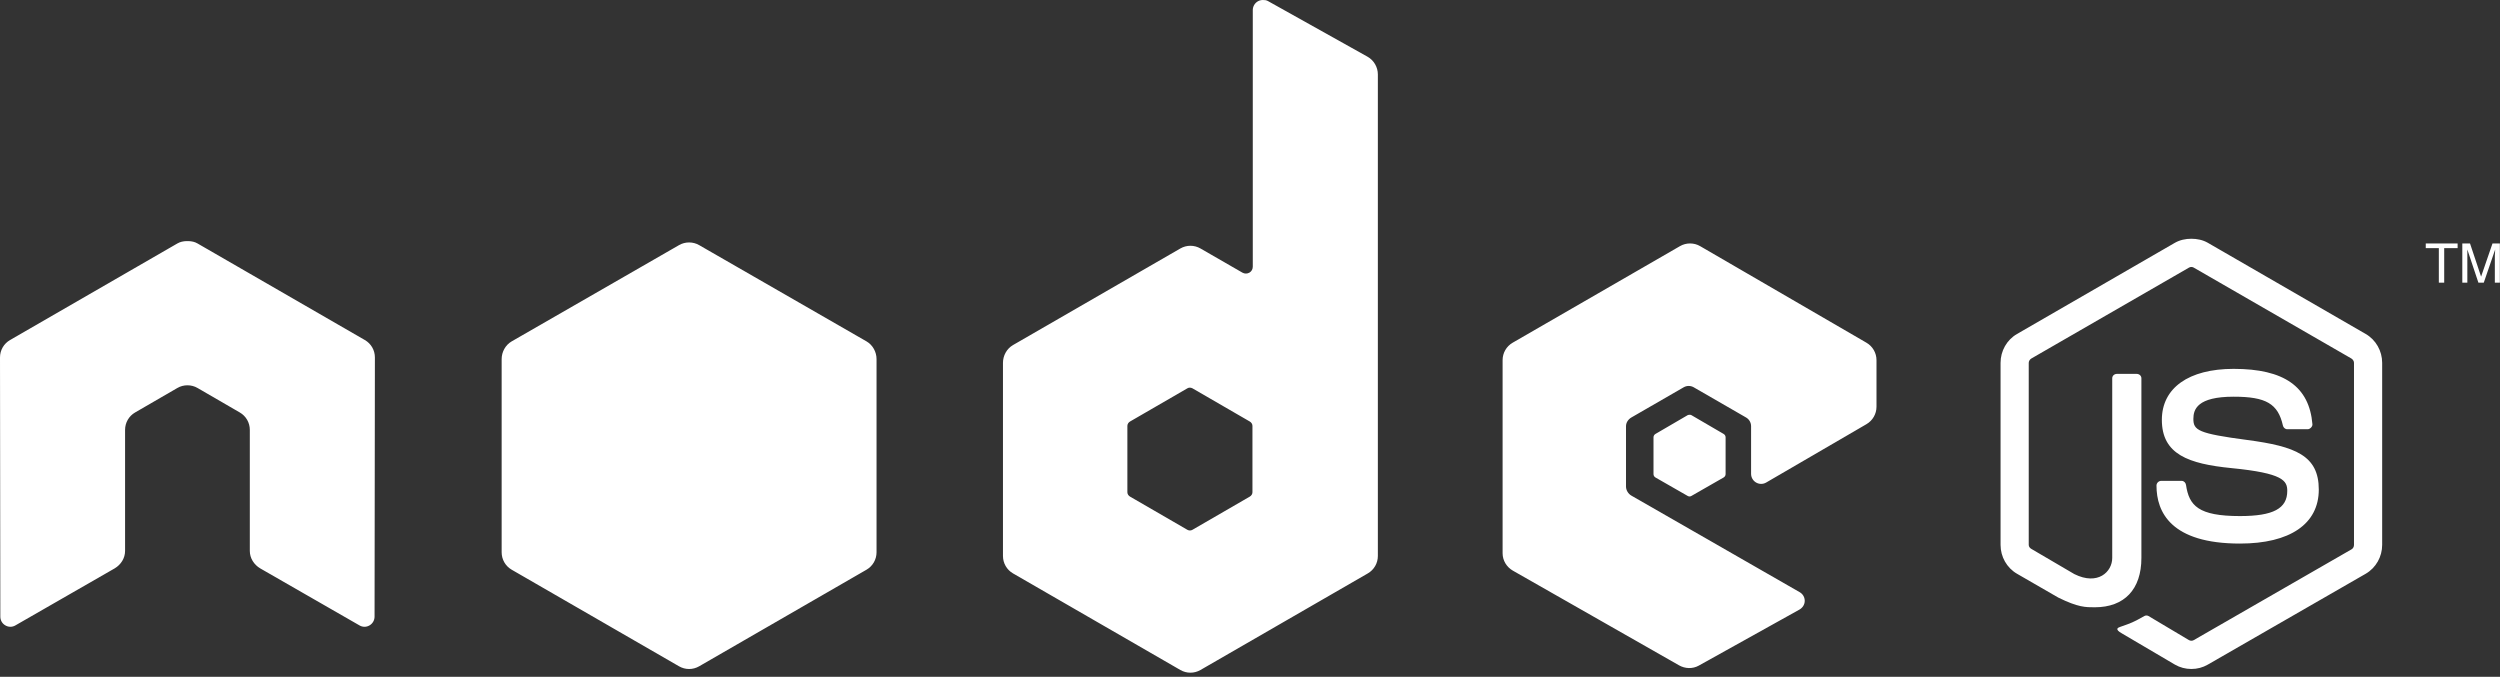 <svg width="591" height="160" viewBox="0 0 591 160" fill="none" xmlns="http://www.w3.org/2000/svg">
<rect x="0" y="0" width="591" height="160" fill="#333333" stroke="none"/>
<g clip-path="url(#clip0_2681_58)">
<path fill-rule="evenodd" clip-rule="evenodd" d="M298.536 0C298.127 0.005 297.713 0.103 297.347 0.317C296.618 0.746 296.158 1.532 296.158 2.378V63.021C296.158 63.617 295.881 64.149 295.365 64.448C294.849 64.748 294.219 64.748 293.701 64.448L283.792 58.74C282.315 57.889 280.512 57.89 279.036 58.74L239.479 81.571C238 82.424 237.101 84.065 237.101 85.772V131.432C237.101 133.138 238.001 134.7 239.479 135.554L279.036 158.385C280.514 159.238 282.313 159.238 283.792 158.385L323.348 135.554C324.826 134.7 325.726 133.138 325.726 131.432V17.599C325.726 15.867 324.781 14.242 323.269 13.397L299.725 0.238C299.356 0.032 298.946 -0.004 298.536 0ZM44.075 56.996C43.321 57.027 42.612 57.159 41.935 57.551L2.378 80.382C0.904 81.234 0 82.785 0 84.504L0.079 145.78C0.079 146.633 0.519 147.424 1.268 147.842C2.003 148.281 2.914 148.281 3.646 147.842L27.111 134.365C28.597 133.482 29.568 131.946 29.568 130.243V101.626C29.568 99.919 30.466 98.353 31.946 97.504L41.934 91.717C42.68 91.286 43.48 91.083 44.313 91.083C45.128 91.083 45.966 91.286 46.691 91.717L56.679 97.504C58.159 98.353 59.057 99.919 59.057 101.626V130.243C59.057 131.946 60.038 133.492 61.514 134.365L84.979 147.842C85.716 148.281 86.626 148.281 87.357 147.842C88.085 147.424 88.546 146.633 88.546 145.78L88.625 84.504C88.625 82.785 87.731 81.234 86.247 80.382L46.691 57.551C46.022 57.159 45.31 57.027 44.55 56.996H44.075ZM399.528 57.551C398.702 57.55 397.892 57.759 397.15 58.185L357.594 81.016C356.116 81.869 355.215 83.431 355.215 85.138V130.798C355.215 132.515 356.182 134.072 357.673 134.92L396.912 157.275C398.361 158.102 400.131 158.164 401.589 157.353L425.371 144.115C426.125 143.696 426.636 142.915 426.639 142.054C426.644 141.193 426.195 140.421 425.45 139.993L385.656 117.163C384.91 116.738 384.387 115.877 384.387 115.022V100.753C384.387 99.9 384.917 99.118 385.656 98.692L398.022 91.558C398.758 91.132 399.661 91.132 400.4 91.558L412.766 98.692C413.505 99.118 413.956 99.9 413.956 100.753V112.01C413.956 112.864 414.406 113.645 415.145 114.071C415.887 114.498 416.784 114.5 417.523 114.071L441.225 100.278C442.696 99.423 443.603 97.857 443.603 96.156V85.137C443.603 83.435 442.699 81.869 441.225 81.015L401.906 58.185C401.166 57.755 400.355 57.552 399.528 57.551ZM281.255 91.638C281.461 91.638 281.704 91.689 281.889 91.795L295.445 99.643C295.813 99.856 296.079 100.249 296.079 100.674V116.369C296.079 116.796 295.815 117.188 295.445 117.4L281.889 125.248C281.52 125.458 281.069 125.458 280.7 125.248L267.145 117.4C266.776 117.187 266.511 116.796 266.511 116.369V100.674C266.511 100.249 266.777 99.857 267.145 99.643L280.7 91.797C280.885 91.69 281.049 91.639 281.255 91.639V91.638Z" fill="white"/>
<path fill-rule="evenodd" clip-rule="evenodd" d="M518.039 56.441C516.667 56.441 515.334 56.725 514.154 57.393L476.818 78.955C474.401 80.346 472.933 82.975 472.933 85.772V128.816C472.933 131.612 474.401 134.238 476.818 135.634L486.568 141.262C491.305 143.597 493.052 143.561 495.209 143.561C502.222 143.561 506.227 139.305 506.227 131.908V89.418C506.227 88.818 505.707 88.388 505.117 88.388H500.44C499.841 88.388 499.331 88.818 499.331 89.418V131.908C499.331 135.187 495.916 138.484 490.373 135.713L480.226 129.768C479.868 129.572 479.592 129.228 479.592 128.816V85.772C479.592 85.363 479.865 84.948 480.226 84.742L517.484 63.259C517.833 63.059 518.248 63.059 518.594 63.259L555.851 84.742C556.206 84.955 556.485 85.351 556.485 85.772V128.816C556.485 129.228 556.279 129.649 555.93 129.847L518.594 151.33C518.273 151.52 517.833 151.52 517.484 151.33L507.892 145.622C507.607 145.455 507.217 145.467 506.941 145.622C504.293 147.123 503.795 147.297 501.312 148.159C500.7 148.372 499.771 148.703 501.63 149.744L514.154 157.116C515.347 157.806 516.675 158.147 518.039 158.147C519.421 158.147 520.731 157.806 521.923 157.116L559.26 135.634C561.676 134.228 563.144 131.612 563.144 128.816V85.772C563.144 82.975 561.676 80.352 559.26 78.955L521.923 57.393C520.753 56.725 519.41 56.441 518.039 56.441ZM162.903 57.313C162.078 57.313 161.263 57.521 160.524 57.947L120.968 80.698C119.489 81.551 118.59 83.194 118.59 84.9V130.56C118.59 132.268 119.49 133.828 120.968 134.682L160.524 157.512C162.003 158.367 163.802 158.367 165.281 157.512L204.837 134.682C206.314 133.828 207.215 132.268 207.215 130.56V84.9C207.215 83.192 206.316 81.551 204.837 80.698L165.281 57.947C164.543 57.521 163.727 57.313 162.903 57.313ZM573.449 57.552V58.662H576.541V66.826H577.809V58.662H580.98V57.552H573.449ZM582.09 57.552V66.826H583.279V61.357C583.279 61.134 583.289 60.788 583.279 60.326C583.264 59.856 583.279 59.446 583.279 59.216V58.978L585.895 66.826H587.163L589.859 58.978C589.859 59.477 589.792 59.959 589.78 60.405C589.775 60.839 589.78 61.164 589.78 61.356V66.826H590.969V57.551H589.225L586.529 65.399L583.913 57.551L582.09 57.552ZM528.027 87.199C517.395 87.199 511.063 91.724 511.063 99.249C511.063 107.411 517.347 109.654 527.551 110.664C539.759 111.859 540.71 113.651 540.71 116.054C540.71 120.222 537.387 121.999 529.533 121.999C519.665 121.999 517.497 119.536 516.77 114.627C516.685 114.101 516.279 113.676 515.74 113.676H510.904C510.308 113.676 509.794 114.189 509.794 114.786C509.794 121.069 513.213 128.5 529.533 128.5C541.348 128.5 548.162 123.862 548.162 115.737C548.162 107.682 542.657 105.52 531.198 104.005C519.618 102.473 518.514 101.723 518.514 99.011C518.514 96.772 519.45 93.779 528.027 93.779C535.688 93.779 538.519 95.431 539.68 100.596C539.781 101.082 540.209 101.468 540.71 101.468H545.546C545.844 101.468 546.133 101.286 546.339 101.072C546.542 100.843 546.684 100.586 546.656 100.279C545.907 91.383 539.975 87.199 528.027 87.199ZM399.449 98.06C399.291 98.06 399.116 98.06 398.973 98.138L391.363 102.577C391.078 102.74 390.887 103.042 390.887 103.37V112.09C390.887 112.418 391.078 112.719 391.363 112.883L398.973 117.243C399.258 117.407 399.563 117.407 399.845 117.243L407.455 112.883C407.737 112.72 407.931 112.418 407.931 112.09V103.37C407.931 103.042 407.737 102.741 407.455 102.577L399.845 98.138C399.704 98.055 399.607 98.06 399.449 98.06Z" fill="white"/>
</g>
<defs>
<clipPath id="clip0_2681_58">
<rect width="590.969" height="159.025" fill="white"/>
</clipPath>
</defs>
</svg>
